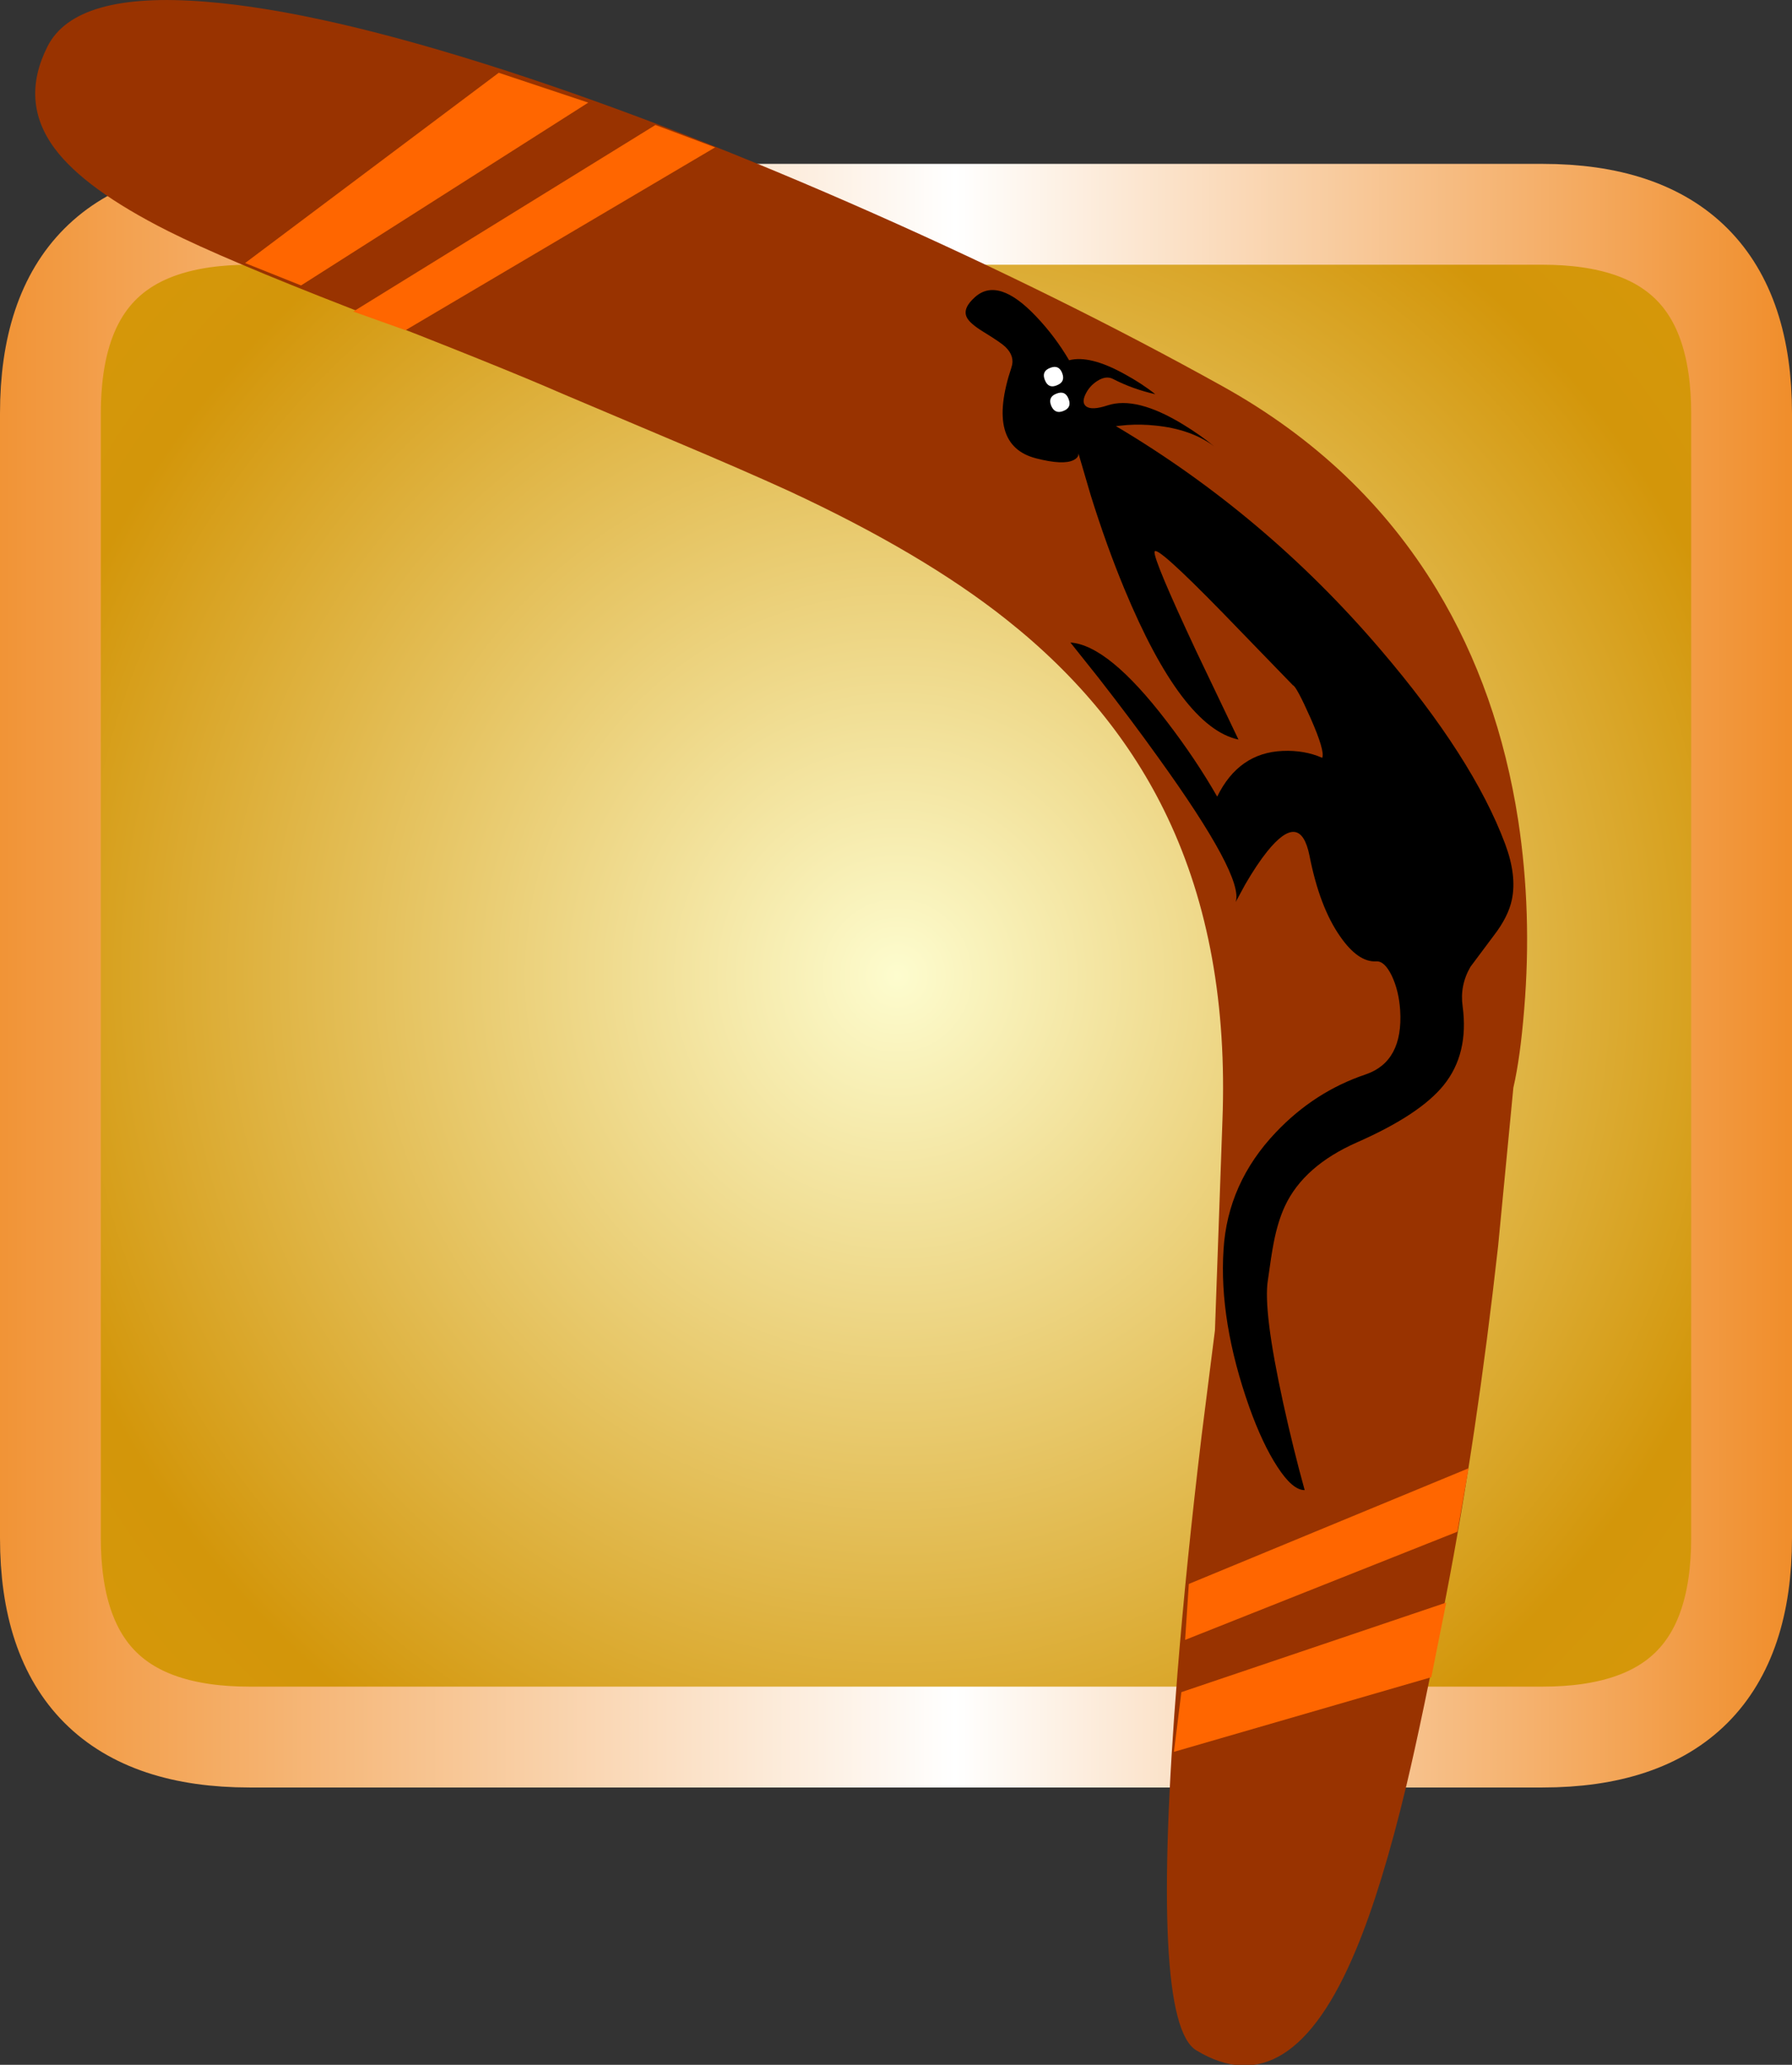 <?xml version="1.0" encoding="UTF-8" standalone="no"?>
<svg xmlns:ffdec="https://www.free-decompiler.com/flash" xmlns:xlink="http://www.w3.org/1999/xlink" ffdec:objectType="frame" height="81.9px" width="71.1px" xmlns="http://www.w3.org/2000/svg">
  <rect width="100%" height="100%" fill="#333333" stroke="none"/>
  <g transform="matrix(2.0, 0.0, 0.0, 2.0, 1.4, 0.0)">
    <use ffdec:characterId="333" height="32.2" transform="matrix(1.0, 0.0, 0.0, 1.0, -0.7, 3.25)" width="35.55" xlink:href="#shape0"/>
    <use ffdec:characterId="334" height="553.55" transform="matrix(0.074, 0.0, 0.0, 0.074, 0.0, 0.0)" width="399.95" xlink:href="#shape1"/>
  </g>
  <defs>
    <g id="shape0" transform="matrix(1.0, 0.0, 0.0, 1.0, 17.9, 15.9)">
      <path d="M12.7 -14.9 Q16.65 -14.9 16.65 -10.95 L16.65 11.35 Q16.65 15.3 12.7 15.3 L-12.95 15.3 Q-16.9 15.3 -16.9 11.35 L-16.9 -10.95 Q-16.9 -14.9 -12.95 -14.9 L12.7 -14.9" fill="url(#gradient0)" fill-rule="evenodd" stroke="none"/>
      <path d="M12.7 -14.9 L-12.95 -14.9 Q-16.9 -14.9 -16.9 -10.95 L-16.9 11.35 Q-16.9 15.3 -12.95 15.3 L12.7 15.3 Q16.65 15.3 16.65 11.35 L16.65 -10.95 Q16.65 -14.9 12.7 -14.9 Z" fill="none" stroke="url(#gradient1)" stroke-linecap="round" stroke-linejoin="round" stroke-width="2.0"/>
    </g>
    <radialGradient cx="0" cy="0" gradientTransform="matrix(0.04, 0.0, 0.0, 0.041, -0.1, 0.2)" gradientUnits="userSpaceOnUse" id="gradient0" r="819.2" spreadMethod="pad">
      <stop offset="0.0" stop-color="#fdfcce"/>
      <stop offset="0.541" stop-color="#d3960a"/>
      <stop offset="1.0" stop-color="#e09e05"/>
    </radialGradient>
    <linearGradient gradientTransform="matrix(0.022, 0.0, 0.0, 0.02, -0.15, 0.2)" gradientUnits="userSpaceOnUse" id="gradient1" spreadMethod="pad" x1="-819.2" x2="819.2">
      <stop offset="0.0" stop-color="#f19233"/>
      <stop offset="0.533" stop-color="#ffffff"/>
      <stop offset="1.0" stop-color="#f08c28"/>
    </linearGradient>
    <g id="shape1" transform="matrix(1.0, 0.0, 0.0, 1.0, 0.0, 0.0)">
      <path d="M375.75 158.05 Q392.2 185.3 397.55 219.9 401.3 244.6 399.15 270.5 398.1 283.5 396.25 291.5 L392.15 334.05 Q386.45 385.05 378.25 427.5 371.8 460.8 367.6 478.4 361.0 505.95 354.05 522.55 336.5 564.8 311.25 549.5 298.65 541.9 306.2 448.45 308.55 419.15 312.65 384.95 L316.25 356.5 318.25 300.5 Q320.05 253.8 303.5 219.0 289.25 188.95 260.35 166.05 237.95 148.25 201.95 131.55 190.15 126.15 171.05 118.1 L141.25 105.5 Q124.95 98.35 84.4 82.6 50.7 69.5 35.65 61.95 13.3 50.7 5.2 39.8 -4.15 27.2 3.25 12.5 10.7 -2.35 45.55 0.45 76.8 2.9 126.7 19.1 172.15 33.9 224.85 57.25 275.15 79.55 318.25 103.5 355.15 124.0 375.75 158.05" fill="#993300" fill-rule="evenodd" stroke="none"/>
      <path d="M394.05 226.2 Q397.2 234.65 395.85 241.1 394.9 245.7 390.95 250.8 L384.75 259.1 Q381.85 264.1 382.65 269.7 384.35 282.45 377.55 290.85 371.15 298.75 354.35 306.15 340.05 312.45 335.0 323.25 333.1 327.35 332.0 333.05 331.35 336.4 330.45 343.0 329.1 351.15 334.55 376.05 337.3 388.55 340.3 399.35 337.05 399.4 332.95 393.05 329.0 387.0 325.45 377.1 317.3 354.05 318.55 334.9 319.65 317.05 332.6 303.45 342.95 292.55 356.65 287.95 366.75 284.5 365.9 270.75 365.55 265.5 363.65 261.5 361.7 257.5 359.5 257.65 354.65 257.95 349.8 250.95 344.3 243.1 341.6 229.35 339.15 217.15 330.25 228.2 327.45 231.7 324.35 237.05 L321.8 241.75 Q324.1 235.0 301.0 202.95 293.85 192.95 284.95 181.55 L277.5 172.2 Q287.7 172.9 303.3 193.3 311.1 203.45 316.85 213.5 322.6 201.75 334.4 201.25 340.25 201.0 345.0 203.1 345.8 201.35 341.9 192.5 338.1 183.95 337.15 183.65 L318.4 164.3 Q300.3 145.75 300.05 147.9 299.8 150.1 311.15 174.35 L322.55 198.2 Q307.4 195.0 292.0 157.9 287.2 146.35 282.95 132.75 L279.65 121.5 Q279.75 122.6 278.35 123.3 275.6 124.7 268.35 122.85 254.7 119.4 261.7 98.45 262.7 95.5 260.05 92.95 258.85 91.8 254.2 88.95 250.45 86.65 249.7 85.0 248.55 82.6 251.95 79.6 258.15 74.1 268.3 84.8 273.35 90.1 277.15 96.55 282.7 95.1 292.0 100.25 296.7 102.8 300.25 105.65 294.1 104.25 288.9 101.55 287.05 100.6 284.7 102.1 282.6 103.45 281.55 105.65 280.45 107.9 281.7 108.9 283.2 110.05 287.45 108.65 295.15 106.1 307.7 113.75 312.3 116.55 316.0 119.6 309.85 115.0 300.25 114.05 296.5 113.65 292.75 113.9 L289.7 114.2 Q329.8 138.0 360.6 174.05 385.4 203.05 394.05 226.2" fill="#000000" fill-rule="evenodd" stroke="none"/>
      <path d="M273.75 105.5 Q276.1 104.55 277.0 106.9 277.95 109.25 275.6 110.15 273.35 111.05 272.35 108.75 271.4 106.4 273.75 105.5" fill="#ffffff" fill-rule="evenodd" stroke="none"/>
      <path d="M272.05 98.6 Q274.4 97.65 275.3 100.0 276.2 102.35 273.9 103.25 271.6 104.25 270.65 101.85 269.7 99.5 272.05 98.6" fill="#ffffff" fill-rule="evenodd" stroke="none"/>
      <path d="M124.25 19.5 L148.25 27.5 71.25 76.5 56.25 70.5 124.25 19.5" fill="#ff6600" fill-rule="evenodd" stroke="none"/>
      <path d="M85.25 83.5 L166.25 33.5 182.25 39.5 99.25 88.5 85.25 83.5" fill="#ff6600" fill-rule="evenodd" stroke="none"/>
      <path d="M381.25 410.5 L308.25 439.5 309.25 424.5 384.25 393.5 381.25 410.5" fill="#ff6600" fill-rule="evenodd" stroke="none"/>
      <path d="M374.25 449.5 L305.25 469.5 307.25 453.5 378.25 429.5 374.25 449.5" fill="#ff6600" fill-rule="evenodd" stroke="none"/>
    </g>
  </defs>
</svg>
